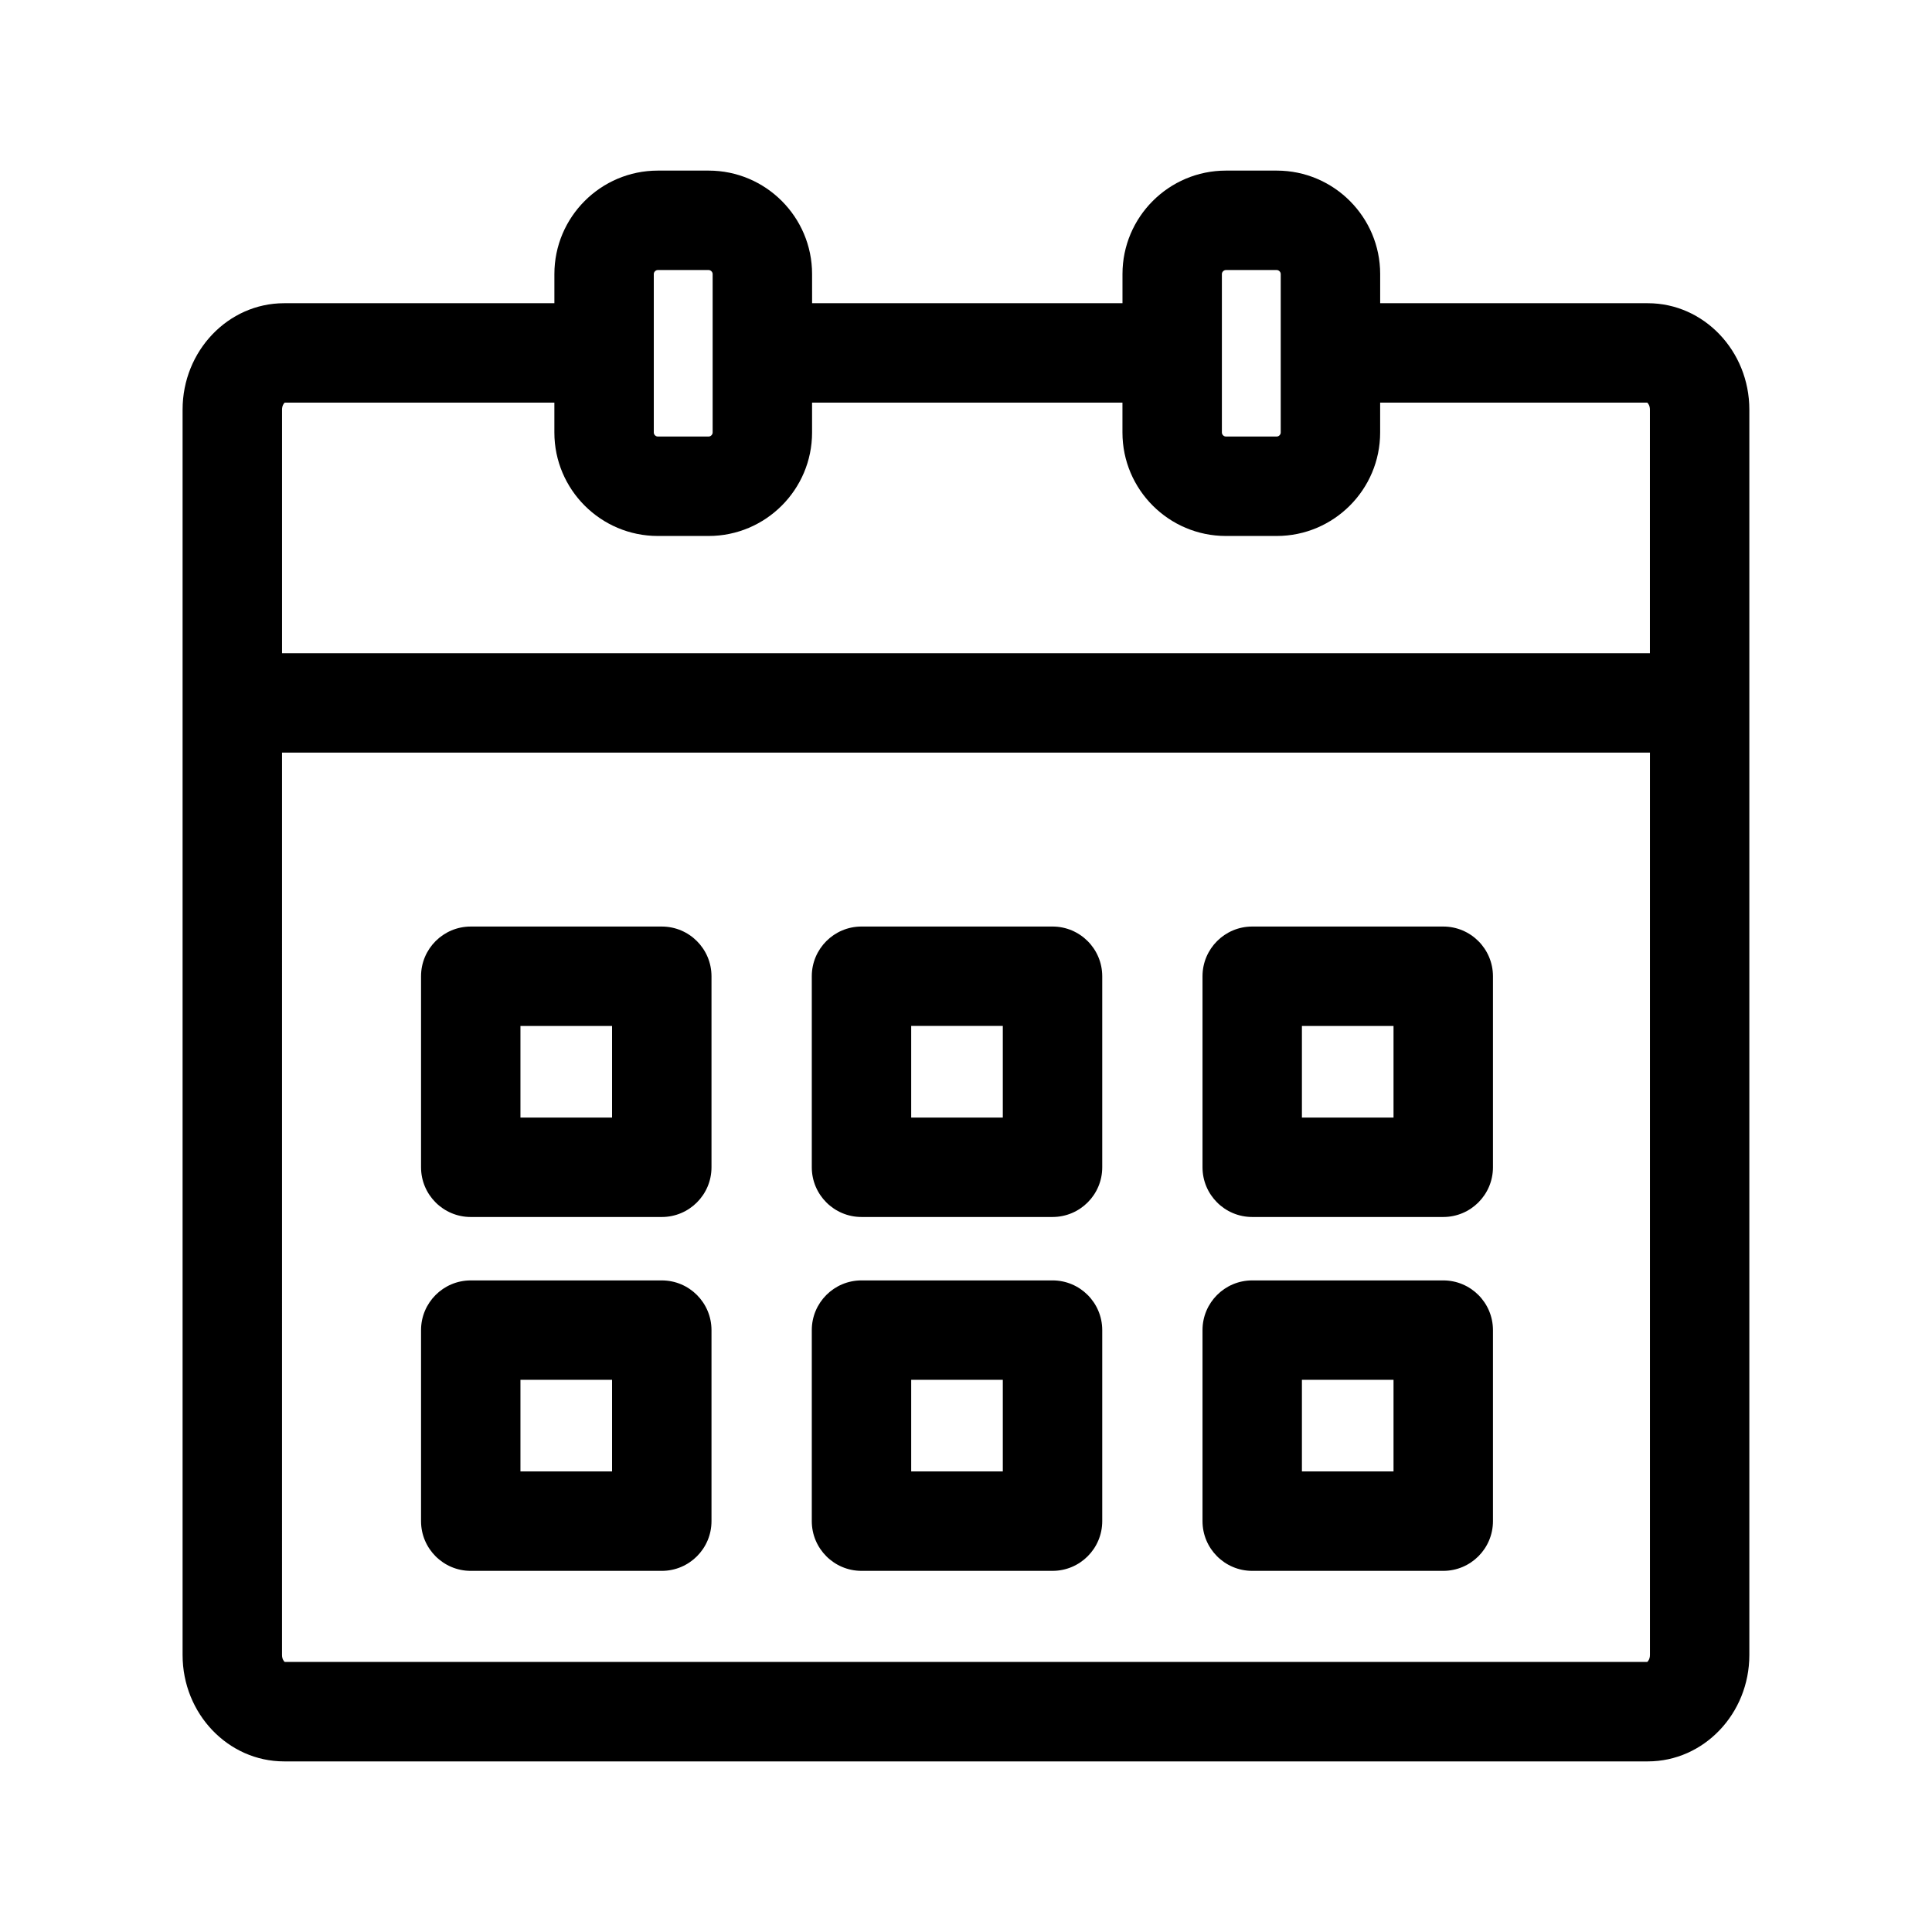 <?xml version="1.0" encoding="UTF-8"?>
<!-- Uploaded to: ICON Repo, www.iconrepo.com, Generator: ICON Repo Mixer Tools -->
<svg fill="#000000" width="800px" height="800px" version="1.1" viewBox="144 144 512 512" xmlns="http://www.w3.org/2000/svg">
 <path d="m422.93 483.32h-50.621c-7.273 0-13.176 5.898-13.176 13.176v50.621c0 7.273 5.898 13.176 13.176 13.176h50.621c7.273 0 13.176-5.898 13.176-13.176v-50.621c-0.008-7.281-5.902-13.176-13.176-13.176zm-13.176 50.621h-24.277v-24.277h24.277zm13.176-144.4h-50.621c-7.273 0-13.176 5.898-13.176 13.176v50.621c0 7.273 5.898 13.176 13.176 13.176h50.621c7.273 0 13.176-5.898 13.176-13.176v-50.621c-0.008-7.273-5.902-13.176-13.176-13.176zm-13.176 50.621h-24.277v-24.277h24.277zm116.72 43.16h-50.621c-7.273 0-13.176 5.898-13.176 13.176v50.621c0 7.273 5.898 13.176 13.176 13.176h50.621c7.273 0 13.176-5.898 13.176-13.176v-50.621c-0.004-7.281-5.902-13.176-13.176-13.176zm-13.176 50.621h-24.277v-24.277h24.277zm13.176-144.4h-50.621c-7.273 0-13.176 5.898-13.176 13.176v50.621c0 7.273 5.898 13.176 13.176 13.176h50.621c7.273 0 13.176-5.898 13.176-13.176v-50.621c-0.004-7.273-5.902-13.176-13.176-13.176zm-13.176 50.621h-24.277v-24.277h24.277zm-193.92 43.16h-50.621c-7.273 0-13.176 5.898-13.176 13.176v50.621c0 7.273 5.898 13.176 13.176 13.176h50.621c7.273 0 13.176-5.898 13.176-13.176v-50.621c-0.004-7.281-5.898-13.176-13.176-13.176zm-13.176 50.621h-24.277v-24.277h24.277zm13.176-144.4h-50.621c-7.273 0-13.176 5.898-13.176 13.176v50.621c0 7.273 5.898 13.176 13.176 13.176h50.621c7.273 0 13.176-5.898 13.176-13.176v-50.621c-0.004-7.273-5.898-13.176-13.176-13.176zm-13.176 50.621h-24.277v-24.277h24.277zm274.5-215.81h-70.941v-7.734c0-15.113-12.297-27.41-27.41-27.41h-13.473c-15.113 0-27.41 12.297-27.41 27.41v7.731h-82.254l-0.004-7.731c0-15.113-12.297-27.41-27.41-27.41h-13.473c-15.113 0-27.41 12.297-27.41 27.41v7.731l-71.633 0.004c-14.832 0-26.898 12.648-26.898 28.191v330.05c0 15.547 12.066 28.191 26.898 28.191h361.41c14.832 0 26.898-12.648 26.898-28.191v-330.05c0-15.547-12.066-28.191-26.891-28.191zm-112.89-7.734c0-0.555 0.508-1.059 1.062-1.059h13.473c0.555 0 1.059 0.504 1.059 1.059v42.004c0 0.555-0.504 1.059-1.059 1.059h-13.473c-0.555 0-1.062-0.504-1.062-1.059zm-150.55 0c0-0.555 0.504-1.059 1.059-1.059h13.473c0.555 0 1.062 0.504 1.062 1.059v42.004c0 0.555-0.508 1.059-1.062 1.059h-13.473c-0.555 0-1.059-0.504-1.059-1.059zm-97.812 34.082h71.465v7.926c0 15.113 12.297 27.41 27.41 27.41h13.473c15.113 0 27.41-12.297 27.41-27.41v-7.926h82.254v7.926c0 15.113 12.297 27.41 27.41 27.41h13.473c15.113 0 27.41-12.297 27.41-27.41v-7.926h70.781c0.242 0.191 0.711 0.812 0.711 1.84v64.566l-362.5-0.004v-64.559c0-1.035 0.469-1.656 0.707-1.844zm361.09 333.73h-361.09c-0.242-0.184-0.711-0.812-0.711-1.84l0.004-239.14h362.51v239.13c-0.004 1.035-0.469 1.66-0.711 1.848z"/>
</svg>
